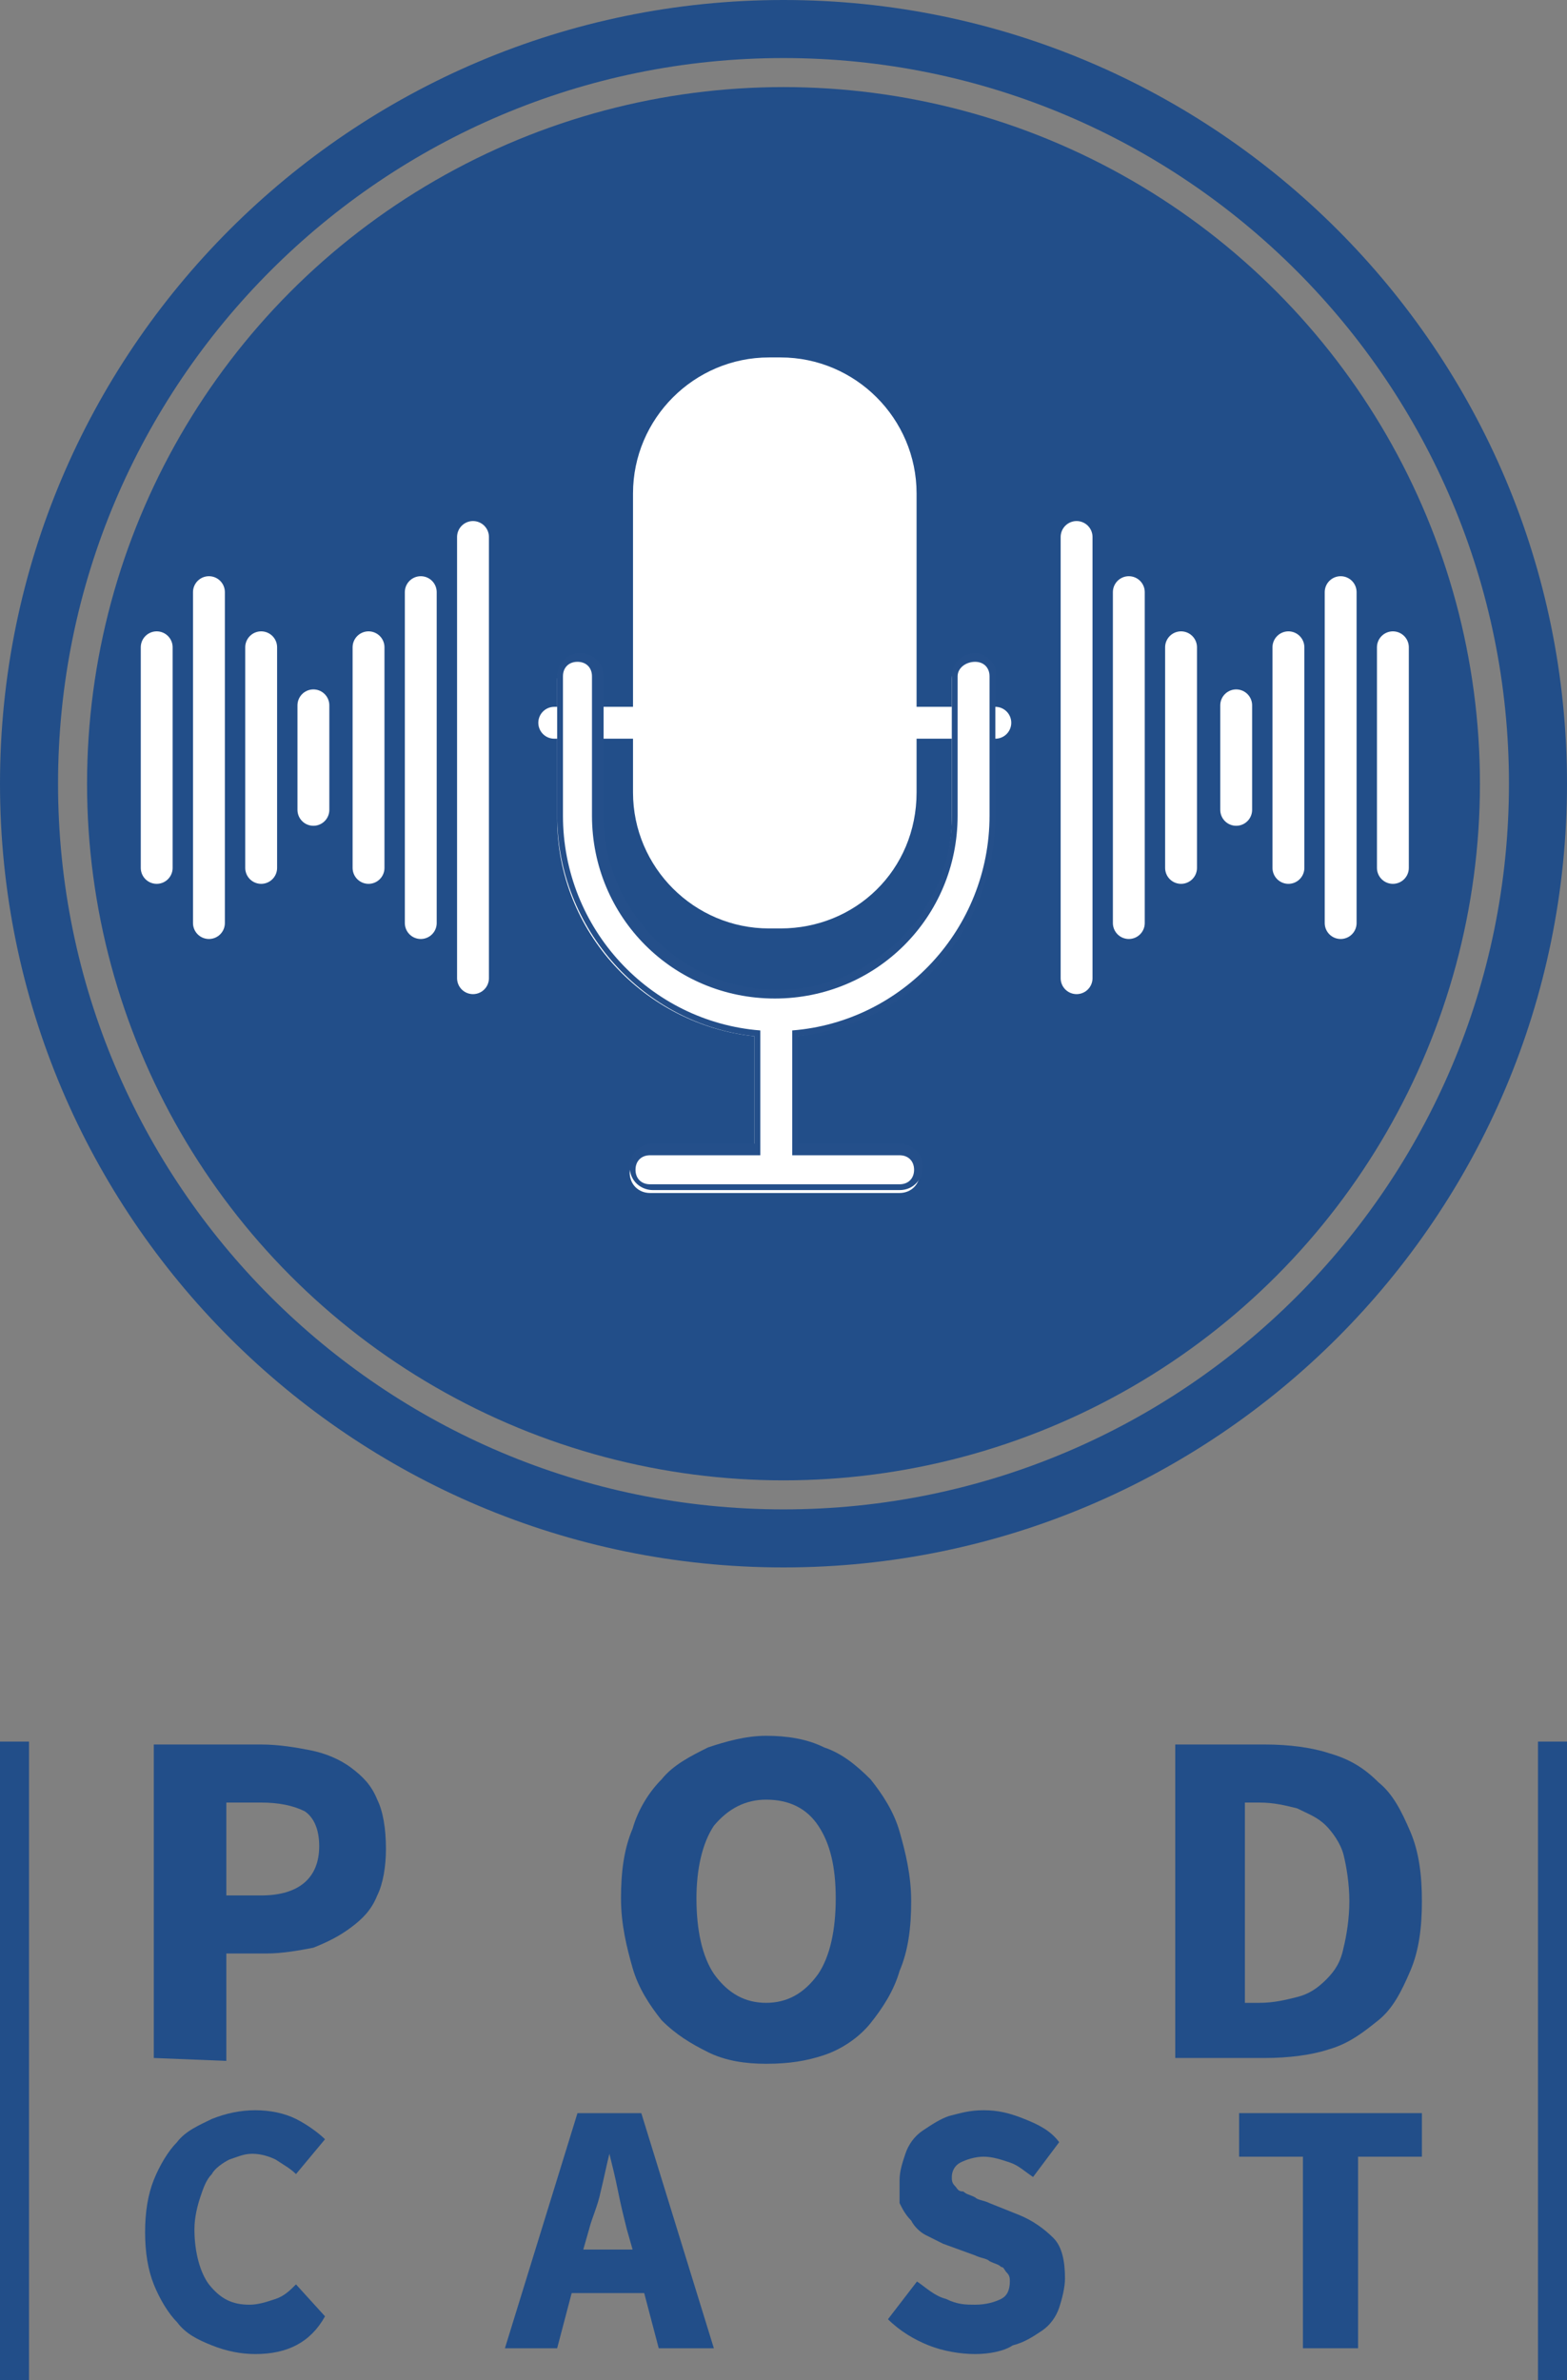 <?xml version="1.0" encoding="utf-8"?>
<!-- Generator: Adobe Illustrator 26.0.1, SVG Export Plug-In . SVG Version: 6.00 Build 0)  -->
<svg version="1.1" id="Ebene_1" xmlns="http://www.w3.org/2000/svg" xmlns:xlink="http://www.w3.org/1999/xlink" x="0px" y="0px"
	 width="54px" height="82px" viewBox="0 0 54 82" style="enable-background:new 0 0 54 82;" xml:space="preserve">
<rect x="0" y="0" width="54" height="82" fill="#808080" stroke="none"/>
<style type="text/css">
	.st0{fill-rule:evenodd;clip-rule:evenodd;fill:#224E89;}
	.st1{display:none;}
	.st2{display:inline;fill:#224E89;}
	.st3{display:inline;fill-rule:evenodd;clip-rule:evenodd;fill:#224E89;}
	.st4{display:none;fill-rule:evenodd;clip-rule:evenodd;fill:#224E89;}
	.st5{enable-background:new    ;}
	.st6{fill:#224E89;}
	.st7{display:inline;}
	.st8{fill:none;stroke:#FFFFFF;stroke-width:1.098;stroke-linecap:round;stroke-miterlimit:10;}
	.st9{fill:#FFFFFF;stroke:#FFFFFF;stroke-width:1.372;stroke-linecap:round;stroke-miterlimit:10;}
	.st10{fill:#FFFFFF;stroke:#244F8A;stroke-width:0.192;stroke-miterlimit:10;}
	.st11{fill:none;stroke:#FFFFFF;stroke-width:1.098;stroke-linecap:round;stroke-miterlimit:10;}
	.st12{fill:#FFFFFF;}
	.st13{fill:#244F8A;}
</style>
<g id="Ebene_6">
	<g id="bafoeg_x2F_bafoeg">
		<g id="Group-2">
			<g id="circle_background">
				<path id="Oval-4-Copy-3" class="st0" d="M27,0C12.1,0,0,12.1,0,27s12.1,27,27,27s27-12.1,27-27S41.9,0,27,0z M27,2
					c13.8,0,25,11.2,25,25S40.8,52,27,52S2,40.8,2,27S13.2,2,27,2z"/>
				<circle id="Oval-4-Copy-2" class="st0" cx="27" cy="27" r="24"/>
			</g>
			<g id="Group" transform="translate(8.95, 8.475)" class="st1">
				<path id="Combined-Shape-Copy" class="st2" d="M20.5,0.1C20.5,0.1,20.5,0.2,20.5,0.1l10.7,11.6c0.2,0.2,0.2,0.5,0,0.7
					c-0.1,0.1-0.2,0.1-0.3,0.1h-5.7v17.6c0,0.3-0.2,0.5-0.5,0.5h-9.1c-0.3,0-0.5-0.2-0.5-0.5V12.5H9.5C9.2,12.5,9,12.3,9,12
					c0-0.1,0-0.2,0.1-0.3L19.8,0.2C20,0,20.3-0.1,20.5,0.1z"/>
				<circle id="Oval-3" class="st2" cx="11.4" cy="20.4" r="10.4"/>
				<path id="Oval-2-Copy" class="st2" d="M11.5,31.9C5.1,31.9,0,26.8,0,20.5S5.1,9,11.5,9S23,14.1,23,20.5S17.8,31.9,11.5,31.9z
					 M11.5,30.3c5.4,0,9.8-4.4,9.8-9.8s-4.4-9.8-9.8-9.8S1.6,15,1.6,20.5S6,30.3,11.5,30.3z"/>
				<path id="_x20AC_-copy-2" class="st3" d="M11.7,25.8c-0.5,0-0.9-0.1-1.3-0.3s-0.8-0.4-1.1-0.8C9,24.4,8.7,24,8.5,23.5
					S8.1,22.4,8,21.8H7v-0.7L7.9,21c0-0.1,0-0.2,0-0.3v-0.6c0-0.1,0-0.2,0-0.3H7v-0.7L8,19c0.1-0.6,0.3-1.2,0.5-1.7S9,16.4,9.3,16
					s0.7-0.6,1.2-0.8c0.4-0.2,0.9-0.3,1.4-0.3s0.9,0.1,1.3,0.4s0.8,0.5,1,0.9L13.5,17c-0.2-0.3-0.5-0.5-0.7-0.7
					c-0.3-0.2-0.6-0.3-0.9-0.3c-0.7,0-1.3,0.3-1.7,0.8S9.5,18.1,9.4,19h4v0.8H9.3c0,0.1,0,0.2,0,0.2v0.6c0,0.1,0,0.2,0,0.3h3.5v0.8
					H9.4c0.1,0.9,0.4,1.6,0.8,2.2s0.9,0.8,1.6,0.8c0.4,0,0.7-0.1,1-0.3c0.3-0.2,0.6-0.5,0.8-0.9l0.8,0.7c-0.3,0.5-0.7,0.8-1.2,1.1
					C12.8,25.6,12.3,25.8,11.7,25.8z"/>
			</g>
		</g>
		<path id="Aufstiegs-BAföG" class="st4" d="M7.1,63L7,63.5h1.3L8.1,63c-0.1-0.3-0.2-0.6-0.2-0.9c-0.1-0.3-0.2-0.6-0.2-1l0,0
			c-0.1,0.3-0.1,0.6-0.2,1C7.3,62.4,7.2,62.7,7.1,63z M5,66l1.8-5.9h1.6l1.8,5.9H8.9l-0.4-1.4H6.7L6.3,66H5z M13.2,66.1
			c-0.8,0-1.3-0.2-1.7-0.7c-0.4-0.4-0.6-1.2-0.6-2.2v-3.1h1.3v3.3c0,0.6,0.1,1,0.3,1.2s0.4,0.3,0.8,0.3s0.6-0.1,0.8-0.3
			c0.2-0.2,0.3-0.6,0.3-1.2v-3.3h1.3v3.1c0,1-0.2,1.7-0.6,2.2C14.5,65.9,14,66.1,13.2,66.1z M16.9,66v-5.9h3.7v1.1h-2.4v1.4h2v1.1
			h-2V66H16.9z M23.4,66.1c-0.4,0-0.8-0.1-1.1-0.2c-0.4-0.1-0.7-0.4-1-0.6l0.8-0.9c0.2,0.2,0.4,0.3,0.7,0.4c0.3,0.1,0.5,0.2,0.8,0.2
			s0.5-0.1,0.6-0.2s0.2-0.2,0.2-0.4c0-0.1,0-0.2-0.1-0.2c0-0.1-0.1-0.1-0.2-0.2c-0.1-0.1-0.2-0.1-0.3-0.1l-0.3-0.1l-0.8-0.3
			c-0.1-0.1-0.3-0.1-0.4-0.2S22,63.1,21.9,63s-0.2-0.3-0.3-0.5s-0.1-0.4-0.1-0.6c0-0.2,0.1-0.5,0.2-0.7s0.2-0.4,0.4-0.6
			s0.4-0.3,0.7-0.4C23,60,23.2,60,23.5,60s0.7,0.1,1,0.2c0.3,0.1,0.6,0.3,0.9,0.6l-0.7,0.8c-0.2-0.2-0.4-0.3-0.6-0.3
			s-0.4-0.1-0.6-0.1s-0.4,0-0.5,0.1s-0.2,0.2-0.2,0.4c0,0.1,0,0.2,0.1,0.2s0.1,0.1,0.2,0.2c0.1,0.1,0.2,0.1,0.3,0.1
			c0.1,0,0.2,0.1,0.4,0.1l0.8,0.3c0.4,0.1,0.6,0.3,0.9,0.6c0.2,0.3,0.3,0.6,0.3,1c0,0.2,0,0.5-0.1,0.7s-0.2,0.4-0.4,0.6
			c-0.2,0.2-0.4,0.3-0.7,0.4C24.1,66,23.7,66.1,23.4,66.1z M27.8,66v-4.8h-1.6v-1.1h4.6v1.1h-1.6V66H27.8z M31.6,66v-5.9h1.3V66
			H31.6z M34.3,66v-5.9H38v1.1h-2.3v1.2h2v1.1h-2v1.3h2.4V66H34.3z M41.8,66.1c-0.4,0-0.8-0.1-1.1-0.2c-0.4-0.1-0.7-0.3-0.9-0.6
			c-0.3-0.3-0.5-0.6-0.6-0.9C39,64,39,63.6,39,63.1s0.1-0.9,0.2-1.3s0.4-0.7,0.6-1c0.3-0.3,0.6-0.5,0.9-0.6c0.3-0.1,0.7-0.2,1.1-0.2
			c0.4,0,0.8,0.1,1.1,0.2c0.3,0.2,0.6,0.3,0.7,0.5L43,61.6c-0.1-0.1-0.3-0.2-0.5-0.3s-0.4-0.1-0.6-0.1c-0.2,0-0.4,0-0.6,0.1
			c-0.2,0.1-0.4,0.2-0.5,0.4s-0.2,0.4-0.3,0.6s-0.1,0.5-0.1,0.8c0,0.6,0.1,1.1,0.4,1.4S41.5,65,42,65c0.1,0,0.2,0,0.4,0
			c0.1,0,0.2-0.1,0.3-0.1v-1h-1v-1.1h2.1v2.7c-0.2,0.2-0.5,0.4-0.8,0.5S42.3,66.1,41.8,66.1z M46.8,66.1c-0.4,0-0.8-0.1-1.1-0.2
			c-0.4-0.1-0.7-0.4-1-0.6l0.8-0.9c0.2,0.2,0.4,0.3,0.7,0.4S46.7,65,47,65s0.5-0.1,0.6-0.2s0.2-0.2,0.2-0.4c0-0.1,0-0.2-0.1-0.2
			S47.5,64,47.4,64c-0.1-0.1-0.2-0.1-0.3-0.1l-0.3-0.1L46,63.3c-0.1-0.1-0.3-0.1-0.4-0.2c-0.1-0.1-0.3-0.2-0.4-0.3S45,62.5,45,62.3
			s-0.1-0.4-0.1-0.6c0-0.2,0.1-0.5,0.2-0.7s0.2-0.4,0.4-0.6s0.4-0.3,0.7-0.4c0.3-0.1,0.5-0.1,0.8-0.1s0.7,0.1,1,0.2
			c0.3,0.1,0.6,0.3,0.9,0.6l-0.7,0.8c-0.2-0.2-0.4-0.3-0.6-0.3s-0.4-0.1-0.6-0.1c-0.2,0-0.4,0-0.5,0.1s-0.2,0.2-0.2,0.4
			c0,0.1,0,0.2,0.1,0.2c0,0.1,0.1,0.1,0.2,0.2c0.1,0.1,0.2,0.1,0.3,0.1s0.2,0.1,0.4,0.1l0.8,0.3c0.4,0.1,0.6,0.3,0.9,0.6
			c0.2,0.3,0.3,0.6,0.3,1c0,0.2,0,0.5-0.1,0.7s-0.2,0.4-0.4,0.6s-0.4,0.3-0.7,0.4S47.1,66.1,46.8,66.1z M5.4,81V69.9h3.8
			c0.6,0,1.1,0,1.6,0.1s0.9,0.2,1.3,0.5c0.4,0.2,0.7,0.5,0.9,0.8c0.2,0.4,0.3,0.8,0.3,1.3c0,0.2,0,0.5-0.1,0.7S13,73.8,12.9,74
			s-0.3,0.4-0.5,0.6S12,74.9,11.8,75v0.1c0.3,0.1,0.5,0.2,0.8,0.3c0.2,0.1,0.4,0.3,0.6,0.5c0.2,0.2,0.3,0.5,0.4,0.8s0.2,0.6,0.2,1
			c0,0.6-0.1,1.1-0.3,1.5s-0.5,0.7-0.9,1s-0.8,0.5-1.4,0.6s-1,0.2-1.6,0.2H5.4z M7.9,74.3h1.2c0.6,0,1.1-0.1,1.3-0.4s0.4-0.6,0.4-1
			s-0.1-0.7-0.4-0.9c-0.3-0.2-0.7-0.3-1.3-0.3H7.9V74.3z M7.9,79h1.4c1.4,0,2.1-0.5,2.1-1.5c0-0.5-0.2-0.8-0.5-1s-0.9-0.3-1.5-0.3
			H7.9V79z M18.3,75.4l-0.3,1h2.4l-0.3-1c-0.2-0.6-0.3-1.1-0.5-1.8c-0.1-0.6-0.3-1.2-0.4-1.8h-0.1c-0.1,0.6-0.3,1.2-0.4,1.8
			C18.6,74.2,18.5,74.8,18.3,75.4z M14.3,81l3.5-11.1h3L24.3,81h-2.7l-0.7-2.6h-3.4L16.9,81H14.3z M25.7,81v-6.5h-1.1v-1.9l1.1-0.1
			V72c0-0.4,0.1-0.9,0.2-1.3s0.3-0.7,0.5-1s0.6-0.5,1-0.7s0.9-0.3,1.4-0.3c0.4,0,0.7,0,1,0.1s0.5,0.1,0.7,0.2L30,71
			c-0.3-0.1-0.6-0.2-0.9-0.2s-0.5,0.1-0.7,0.3c-0.2,0.2-0.3,0.5-0.3,0.9v0.5h1.5v2h-1.5V81H25.7z M34.7,81.2c-0.5,0-1-0.1-1.5-0.3
			s-0.9-0.5-1.3-0.9s-0.7-0.8-0.9-1.4c-0.2-0.5-0.3-1.2-0.3-1.9c0-0.7,0.1-1.3,0.3-1.9s0.5-1,0.9-1.4c0.4-0.4,0.8-0.7,1.3-0.9
			s1-0.3,1.5-0.3s1,0.1,1.5,0.3s0.9,0.5,1.3,0.9c0.4,0.4,0.7,0.8,0.9,1.4c0.2,0.5,0.3,1.2,0.3,1.9c0,0.7-0.1,1.3-0.3,1.9
			c-0.2,0.5-0.5,1-0.9,1.4s-0.8,0.7-1.3,0.9S35.2,81.2,34.7,81.2z M34.7,79.2c0.5,0,0.9-0.2,1.2-0.6s0.4-1,0.4-1.8s-0.1-1.3-0.4-1.8
			c-0.3-0.4-0.6-0.6-1.2-0.6c-0.5,0-0.9,0.2-1.2,0.6s-0.4,1-0.4,1.8s0.1,1.3,0.4,1.8C33.8,78.9,34.2,79.2,34.7,79.2z M32.8,71.3
			c-0.4,0-0.7-0.1-0.9-0.3c-0.2-0.2-0.3-0.5-0.3-0.9c0-0.3,0.1-0.6,0.3-0.9c0.2-0.2,0.5-0.3,0.9-0.3c0.4,0,0.7,0.1,0.9,0.3
			c0.2,0.2,0.3,0.5,0.3,0.9s-0.1,0.6-0.3,0.9C33.5,71.2,33.2,71.3,32.8,71.3z M36.5,71.3c-0.4,0-0.7-0.1-0.9-0.3
			c-0.2-0.2-0.3-0.5-0.3-0.9c0-0.3,0.1-0.6,0.3-0.9c0.2-0.2,0.5-0.3,0.9-0.3s0.7,0.1,0.9,0.3c0.2,0.2,0.3,0.5,0.3,0.9
			s-0.1,0.6-0.3,0.9C37.2,71.2,36.9,71.3,36.5,71.3z M45.6,81.2c-0.8,0-1.5-0.1-2.1-0.4s-1.2-0.6-1.7-1.1s-0.9-1.1-1.1-1.8
			c-0.3-0.7-0.4-1.5-0.4-2.5c0-0.9,0.1-1.7,0.4-2.5c0.3-0.7,0.7-1.3,1.2-1.8s1.1-0.9,1.7-1.1c0.7-0.3,1.4-0.4,2.1-0.4
			c0.8,0,1.5,0.1,2.1,0.4s1,0.6,1.4,1l-1.3,1.6c-0.3-0.2-0.6-0.5-0.9-0.6c-0.3-0.2-0.7-0.3-1.2-0.3c-0.4,0-0.8,0.1-1.2,0.2
			c-0.4,0.2-0.7,0.4-0.9,0.7c-0.3,0.3-0.5,0.7-0.6,1.1s-0.2,0.9-0.2,1.5c0,1.1,0.3,2,0.8,2.7c0.5,0.6,1.3,0.9,2.3,0.9
			c0.2,0,0.4,0,0.7-0.1c0.2-0.1,0.4-0.1,0.5-0.3v-1.9h-1.8v-2h4v5.1c-0.4,0.4-0.9,0.7-1.5,1S46.4,81.2,45.6,81.2z"/>
		<g>
			<rect id="Rectangle" y="60" class="st0" width="1" height="22"/>
			<rect id="Rectangle-Copy" x="53" y="60" class="st0" width="1" height="22"/>
		</g>
	</g>
	<g>
		<g>
			<g class="st5">
				<path class="st6" d="M5.3,70.9V60.1H9c0.6,0,1.2,0.1,1.7,0.2c0.5,0.1,1,0.3,1.4,0.6s0.7,0.6,0.9,1.1c0.2,0.4,0.3,1,0.3,1.7
					c0,0.6-0.1,1.2-0.3,1.6c-0.2,0.5-0.5,0.8-0.9,1.1c-0.4,0.3-0.8,0.5-1.3,0.7c-0.5,0.1-1.1,0.2-1.6,0.2H7.8V71L5.3,70.9L5.3,70.9z
					 M7.8,65.3H9c1.3,0,2-0.6,2-1.7c0-0.6-0.2-1-0.5-1.2c-0.4-0.2-0.9-0.3-1.5-0.3H7.8V65.3z"/>
				<path class="st6" d="M26.4,71.1c-0.7,0-1.4-0.1-2-0.4s-1.1-0.6-1.6-1.1c-0.4-0.5-0.8-1.1-1-1.8c-0.2-0.7-0.4-1.5-0.4-2.4
					s0.1-1.7,0.4-2.4c0.2-0.7,0.6-1.3,1-1.7c0.4-0.5,1-0.8,1.6-1.1c0.6-0.2,1.3-0.4,2-0.4s1.4,0.1,2,0.4c0.6,0.2,1.1,0.6,1.6,1.1
					c0.4,0.5,0.8,1.1,1,1.8s0.4,1.5,0.4,2.4s-0.1,1.7-0.4,2.4c-0.2,0.7-0.6,1.3-1,1.8s-1,0.9-1.6,1.1C27.8,71,27.2,71.1,26.4,71.1z
					 M26.4,69c0.7,0,1.3-0.3,1.8-1c0.4-0.6,0.6-1.5,0.6-2.6s-0.2-1.9-0.6-2.5s-1-0.9-1.8-0.9c-0.7,0-1.3,0.3-1.8,0.9
					c-0.4,0.6-0.6,1.5-0.6,2.5c0,1.1,0.2,2,0.6,2.6C25.1,68.7,25.7,69,26.4,69z"/>
				<path class="st6" d="M40.5,70.9V60.1h3.1c0.8,0,1.6,0.1,2.2,0.3c0.7,0.2,1.2,0.5,1.7,1c0.5,0.4,0.8,1,1.1,1.7s0.4,1.5,0.4,2.4
					s-0.1,1.7-0.4,2.4c-0.3,0.7-0.6,1.3-1.1,1.7c-0.5,0.4-1,0.8-1.7,1c-0.6,0.2-1.4,0.3-2.2,0.3H40.5z M42.9,69h0.5
					c0.5,0,0.9-0.1,1.3-0.2c0.4-0.1,0.7-0.3,1-0.6c0.3-0.3,0.5-0.6,0.6-1.1c0.1-0.4,0.2-1,0.2-1.6s-0.1-1.2-0.2-1.6
					c-0.1-0.4-0.4-0.8-0.6-1c-0.3-0.3-0.6-0.4-1-0.6c-0.4-0.1-0.8-0.2-1.3-0.2h-0.5V69z"/>
			</g>
			<g>
				<path class="st6" d="M8.8,81.1c-0.5,0-1-0.1-1.5-0.3c-0.5-0.2-0.9-0.4-1.2-0.8c-0.3-0.3-0.6-0.8-0.8-1.3C5.1,78.2,5,77.6,5,76.9
					s0.1-1.3,0.3-1.8c0.2-0.5,0.5-1,0.8-1.3c0.3-0.4,0.8-0.6,1.2-0.8c0.5-0.2,1-0.3,1.5-0.3s1,0.1,1.4,0.3c0.4,0.2,0.8,0.5,1,0.7
					l-1,1.2c-0.2-0.2-0.4-0.3-0.7-0.5c-0.2-0.1-0.5-0.2-0.8-0.2s-0.5,0.1-0.8,0.2c-0.2,0.1-0.5,0.3-0.6,0.5
					c-0.2,0.2-0.3,0.5-0.4,0.8s-0.2,0.7-0.2,1.1c0,0.8,0.2,1.5,0.5,1.9c0.4,0.5,0.8,0.7,1.4,0.7c0.3,0,0.6-0.1,0.9-0.2
					c0.3-0.1,0.5-0.3,0.7-0.5l1,1.1C10.7,80.7,9.9,81.1,8.8,81.1z"/>
				<path class="st6" d="M17.4,80.9l2.5-8.1h2.2l2.5,8.1h-1.9L22.2,79h-2.5l-0.5,1.9H17.4z M20.3,76.8l-0.2,0.7h1.7l-0.2-0.7
					c-0.1-0.4-0.2-0.8-0.3-1.3c-0.1-0.5-0.2-0.9-0.3-1.3l0,0c-0.1,0.4-0.2,0.9-0.3,1.3C20.6,76,20.4,76.4,20.3,76.8z"/>
				<path class="st6" d="M33.6,81.1c-0.5,0-1.1-0.1-1.6-0.3c-0.5-0.2-1-0.5-1.4-0.9l1-1.3c0.3,0.2,0.6,0.5,1,0.6
					c0.4,0.2,0.7,0.2,1,0.2c0.4,0,0.7-0.1,0.9-0.2s0.3-0.3,0.3-0.6c0-0.1,0-0.2-0.1-0.3c-0.1-0.1-0.1-0.2-0.2-0.2
					c-0.1-0.1-0.2-0.1-0.4-0.2c-0.1-0.1-0.3-0.1-0.5-0.2l-1.1-0.4c-0.2-0.1-0.4-0.2-0.6-0.3c-0.2-0.1-0.4-0.3-0.5-0.5
					c-0.2-0.2-0.3-0.4-0.4-0.6c0-0.2,0-0.5,0-0.8s0.1-0.6,0.2-0.9s0.3-0.6,0.6-0.8c0.3-0.2,0.6-0.4,0.9-0.5c0.4-0.1,0.7-0.2,1.2-0.2
					s0.9,0.1,1.4,0.3c0.5,0.2,0.9,0.4,1.2,0.8L35.6,75c-0.3-0.2-0.5-0.4-0.8-0.5s-0.6-0.2-0.9-0.2c-0.3,0-0.6,0.1-0.8,0.2
					s-0.3,0.3-0.3,0.5c0,0.1,0,0.2,0.1,0.3c0.1,0.1,0.1,0.2,0.3,0.2c0.1,0.1,0.2,0.1,0.4,0.2c0.1,0.1,0.3,0.1,0.5,0.2l1,0.4
					c0.5,0.2,0.9,0.5,1.2,0.8s0.4,0.8,0.4,1.4c0,0.3-0.1,0.7-0.2,1c-0.1,0.3-0.3,0.6-0.6,0.8c-0.3,0.2-0.6,0.4-1,0.5
					C34.6,81,34.1,81.1,33.6,81.1z"/>
				<path class="st6" d="M44.9,80.9v-6.6h-2.2v-1.5H49v1.5h-2.2v6.6H44.9z"/>
			</g>
		</g>
	</g>
</g>
<g id="V3_00000084512714622131897650000004476379919048151174_" class="st1">
	<g class="st7">
		<line class="st8" x1="37.4" y1="18.5" x2="37.4" y2="33.7"/>
		<line class="st8" x1="39.2" y1="20.4" x2="39.2" y2="31.8"/>
		<line class="st8" x1="41" y1="22.3" x2="41" y2="29.9"/>
		<line class="st8" x1="42.9" y1="24.3" x2="42.9" y2="27.9"/>
		<line class="st8" x1="44.7" y1="22.3" x2="44.7" y2="29.9"/>
		<line class="st8" x1="46.5" y1="20.4" x2="46.5" y2="31.8"/>
		<line class="st8" x1="48.3" y1="22.3" x2="48.3" y2="29.9"/>
	</g>
	<g class="st7">
		<line class="st8" x1="16.6" y1="18.5" x2="16.6" y2="33.7"/>
		<line class="st8" x1="5.7" y1="22.3" x2="5.7" y2="29.9"/>
		<line class="st8" x1="7.5" y1="20.4" x2="7.5" y2="31.8"/>
		<line class="st8" x1="9.3" y1="22.3" x2="9.3" y2="29.9"/>
		<line class="st8" x1="11.1" y1="24.3" x2="11.1" y2="27.9"/>
		<line class="st8" x1="13" y1="22.3" x2="13" y2="29.9"/>
		<line class="st8" x1="14.8" y1="20.4" x2="14.8" y2="31.8"/>
	</g>
	<g class="st7">
		<line class="st8" x1="19.4" y1="24.9" x2="34.6" y2="24.9"/>
		<path class="st9" d="M27.2,31.3h-0.4c-2.2,0-4-1.8-4-4V17c0-2.2,1.8-4,4-4h0.4c2.2,0,4,1.8,4,4v10.3
			C31.2,29.6,29.4,31.3,27.2,31.3z"/>
		<path class="st10" d="M33.3,23.5v4.3c0,3.4-2.8,6.2-6.2,6.2H27c-3.4,0-6.2-2.8-6.2-6.2v-4.3c0-0.4-0.3-0.7-0.7-0.7
			c-0.4,0-0.7,0.3-0.7,0.7v4.3c0,3.8,2.9,7.1,6.7,7.6c0.2,0,0.3,0.2,0.3,0.4v3.6c0,0.2-0.1,0.4-0.4,0.4h-3.2c-0.4,0-0.7,0.3-0.7,0.7
			s0.3,0.7,0.7,0.7h8.4c0.4,0,0.7-0.3,0.7-0.7s-0.3-0.7-0.7-0.7H28c-0.2,0-0.4-0.1-0.4-0.4v-3.6c0-0.2,0.1-0.4,0.3-0.4
			c3.8-0.5,6.7-3.7,6.7-7.6v-4.3c0-0.4-0.3-0.7-0.7-0.7C33.6,22.8,33.3,23.1,33.3,23.5z"/>
	</g>
</g>
<g id="V3">
	<g>
		<line class="st8" x1="37.1" y1="18.5" x2="37.1" y2="33.7"/>
		<line class="st8" x1="38.9" y1="20.4" x2="38.9" y2="31.8"/>
		<line class="st8" x1="40.7" y1="22.3" x2="40.7" y2="29.9"/>
		<line class="st8" x1="42.6" y1="24.3" x2="42.6" y2="27.9"/>
		<line class="st8" x1="44.4" y1="22.3" x2="44.4" y2="29.9"/>
		<line class="st8" x1="46.2" y1="20.4" x2="46.2" y2="31.8"/>
		<line class="st8" x1="48" y1="22.3" x2="48" y2="29.9"/>
	</g>
	<g>
		<line class="st11" x1="16.3" y1="18.5" x2="16.3" y2="33.7"/>
		<line class="st8" x1="5.4" y1="22.3" x2="5.4" y2="29.9"/>
		<line class="st8" x1="7.2" y1="20.4" x2="7.2" y2="31.8"/>
		<line class="st8" x1="9" y1="22.3" x2="9" y2="29.9"/>
		<line class="st8" x1="10.8" y1="24.3" x2="10.8" y2="27.9"/>
		<line class="st8" x1="12.7" y1="22.3" x2="12.7" y2="29.9"/>
		<line class="st8" x1="14.5" y1="20.4" x2="14.5" y2="31.8"/>
	</g>
	<line class="st8" x1="19.1" y1="24.9" x2="34.3" y2="24.9"/>
	<path class="st9" d="M26.9,31.3h-0.4c-2.2,0-4-1.8-4-4V17c0-2.2,1.8-4,4-4h0.4c2.2,0,4,1.8,4,4v10.3C30.9,29.6,29.1,31.3,26.9,31.3
		z"/>
	<g>
		<path class="st12" d="M22.4,41.1c-0.4,0-0.7-0.3-0.7-0.7s0.3-0.7,0.7-0.7H26v-4c-3.8-0.4-6.8-3.6-6.8-7.5v-4.8
			c0-0.4,0.3-0.7,0.7-0.7s0.7,0.3,0.7,0.7v4.8c0,3.4,2.8,6.1,6.1,6.1c3.4,0,6.1-2.8,6.1-6.1v-4.8c0-0.4,0.3-0.7,0.7-0.7
			s0.7,0.3,0.7,0.7v4.8c0,3.9-3,7.1-6.8,7.5v4H31c0.4,0,0.7,0.3,0.7,0.7s-0.3,0.7-0.7,0.7H22.4z"/>
		<path class="st13" d="M33.6,22.8c0.3,0,0.5,0.2,0.5,0.5v4.8c0,3.9-3,7.1-6.8,7.4v4.3H31c0.3,0,0.5,0.2,0.5,0.5
			c0,0.3-0.2,0.5-0.5,0.5h-8.6c-0.3,0-0.5-0.2-0.5-0.5c0-0.3,0.2-0.5,0.5-0.5h3.8v-4.3c-3.8-0.3-6.8-3.5-6.8-7.4v-4.8
			c0-0.3,0.2-0.5,0.5-0.5c0.3,0,0.5,0.2,0.5,0.5v4.8c0,3.5,2.8,6.3,6.3,6.3c3.5,0,6.3-2.8,6.3-6.3v-4.8C33,23,33.3,22.8,33.6,22.8
			 M33.6,22.5c-0.5,0-0.8,0.4-0.8,0.8v4.8c0,3.3-2.7,6-6,6c-3.3,0-6-2.7-6-6v-4.8c0-0.5-0.4-0.8-0.8-0.8c-0.5,0-0.8,0.4-0.8,0.8v4.8
			c0,3.9,3,7.2,6.8,7.6v3.7h-3.5c-0.5,0-0.8,0.4-0.8,0.8c0,0.5,0.4,0.8,0.8,0.8H31c0.5,0,0.8-0.4,0.8-0.8c0-0.5-0.4-0.8-0.8-0.8
			h-3.5v-3.7c3.9-0.4,6.8-3.7,6.8-7.6v-4.8C34.4,22.9,34,22.5,33.6,22.5L33.6,22.5z"/>
	</g>
</g>
</svg>
